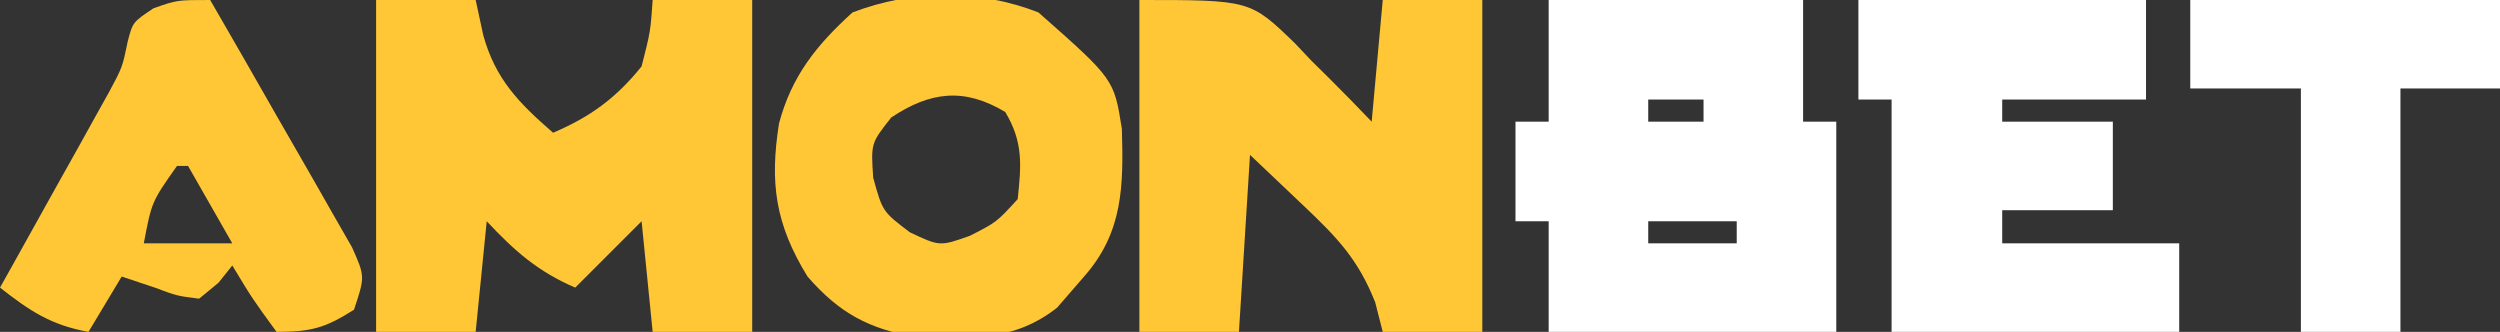 <?xml version="1.0" encoding="UTF-8"?>
<svg version="1.1" xmlns="http://www.w3.org/2000/svg" width="226" height="30">
<rect width="100%" height="100%" fill="#333333" stroke="none"/>
<path d="M0 0 C7.59 0 15.18 0 23 0 C23 3.63 23 7.26 23 11 C23.99 11 24.98 11 26 11 C26 17.27 26 23.54 26 30 C17.42 30 8.84 30 0 30 C0 26.7 0 23.4 0 20 C-0.99 20 -1.98 20 -3 20 C-3 17.03 -3 14.06 -3 11 C-2.01 11 -1.02 11 0 11 C0 7.37 0 3.74 0 0 Z M9 9 C9 9.66 9 10.32 9 11 C10.65 11 12.3 11 14 11 C14 10.34 14 9.68 14 9 C12.35 9 10.7 9 9 9 Z M9 20 C9 20.66 9 21.32 9 22 C11.64 22 14.28 22 17 22 C17 21.34 17 20.68 17 20 C14.36 20 11.72 20 9 20 Z " fill="#FFFFFF" transform="translate(140,0)"/>
<path d="M0 0 C2.97 0 5.94 0 9 0 C9.34 1.578 9.34 1.578 9.688 3.188 C10.794 7.16 12.886 9.296 16 12 C19.386 10.549 21.681 8.878 24 6 C24.803 2.855 24.803 2.855 25 0 C27.97 0 30.94 0 34 0 C34 9.9 34 19.8 34 30 C31.03 30 28.06 30 25 30 C24.505 25.05 24.505 25.05 24 20 C22.02 21.98 20.04 23.96 18 26 C14.634 24.557 12.49 22.667 10 20 C9.67 23.3 9.34 26.6 9 30 C6.03 30 3.06 30 0 30 C0 20.1 0 10.2 0 0 Z " fill="#FFC736" transform="translate(34,0)"/>
<path d="M0 0 C10.02 0 10.02 0 14.057 3.91 C14.554 4.435 15.051 4.959 15.562 5.5 C16.094 6.025 16.626 6.549 17.174 7.09 C18.469 8.373 19.738 9.684 21 11 C21.33 7.37 21.66 3.74 22 0 C24.97 0 27.94 0 31 0 C31 9.9 31 19.8 31 30 C28.03 30 25.06 30 22 30 C21.664 28.681 21.664 28.681 21.32 27.336 C19.78 23.444 17.897 21.492 14.875 18.625 C13.266 17.099 11.658 15.572 10 14 C9.67 19.28 9.34 24.56 9 30 C6.03 30 3.06 30 0 30 C0 20.1 0 10.2 0 0 Z " fill="#FFC736" transform="translate(103,0)"/>
<path d="M0 0 C8.58 0 17.16 0 26 0 C26 2.97 26 5.94 26 9 C21.71 9 17.42 9 13 9 C13 9.66 13 10.32 13 11 C16.3 11 19.6 11 23 11 C23 13.64 23 16.28 23 19 C19.7 19 16.4 19 13 19 C13 19.99 13 20.98 13 22 C18.28 22 23.56 22 29 22 C29 24.64 29 27.28 29 30 C20.42 30 11.84 30 3 30 C3 23.07 3 16.14 3 9 C2.01 9 1.02 9 0 9 C0 6.03 0 3.06 0 0 Z " fill="#FFFFFF" transform="translate(168,0)"/>
<path d="M0 0 C6.835 6.031 6.835 6.031 7.543 10.535 C7.689 15.686 7.665 19.863 4.125 23.875 C3.321 24.803 2.516 25.731 1.688 26.688 C-2.149 29.709 -6.241 29.572 -10.961 29.355 C-15.294 28.641 -18.001 27.185 -20.875 23.875 C-23.798 19.126 -24.301 15.399 -23.449 10.02 C-22.299 5.723 -20.049 2.942 -16.812 0 C-11.402 -2.072 -5.403 -2.114 0 0 Z M-13.312 9.5 C-15.146 11.828 -15.146 11.828 -14.938 14.938 C-14.093 18.001 -14.093 18.001 -11.625 19.875 C-8.913 21.154 -8.913 21.154 -6.188 20.188 C-3.778 18.956 -3.778 18.956 -1.875 16.875 C-1.545 13.772 -1.37 11.717 -3 9 C-6.718 6.769 -9.786 7.149 -13.312 9.5 Z " fill="#FFC736" transform="translate(93.875,1.125)"/>
<path d="M0 0 C2.025 3.498 4.037 7.004 6.036 10.516 C6.719 11.711 7.404 12.903 8.094 14.093 C9.084 15.802 10.06 17.52 11.035 19.238 C11.627 20.27 12.219 21.302 12.828 22.365 C14 25 14 25 13 28 C10.398 29.648 9.138 30 6 30 C3.812 27 3.812 27 2 24 C1.587 24.516 1.175 25.031 0.75 25.562 C0.172 26.037 -0.405 26.511 -1 27 C-3 26.75 -3 26.75 -5 26 C-5.99 25.67 -6.98 25.34 -8 25 C-9.485 27.475 -9.485 27.475 -11 30 C-14.378 29.397 -16.323 28.098 -19 26 C-18.672 25.415 -18.344 24.83 -18.006 24.228 C-16.52 21.571 -15.041 18.911 -13.562 16.25 C-13.046 15.33 -12.53 14.409 -11.998 13.461 C-11.505 12.571 -11.012 11.682 -10.504 10.766 C-10.048 9.949 -9.593 9.132 -9.123 8.29 C-7.933 6.071 -7.933 6.071 -7.461 3.78 C-7 2 -7 2 -5.125 0.75 C-3 0 -3 0 0 0 Z M-3 15 C-5.287 18.238 -5.287 18.238 -6 22 C-3.36 22 -0.72 22 2 22 C0.02 18.535 0.02 18.535 -2 15 C-2.33 15 -2.66 15 -3 15 Z " fill="#FFC736" transform="translate(19,0)"/>
<path d="M0 0 C9.24 0 18.48 0 28 0 C28 2.64 28 5.28 28 8 C25.03 8 22.06 8 19 8 C19 15.26 19 22.52 19 30 C16.03 30 13.06 30 10 30 C10 22.74 10 15.48 10 8 C6.7 8 3.4 8 0 8 C0 5.36 0 2.72 0 0 Z " fill="#FFFFFF" transform="translate(198,0)"/>
</svg>

